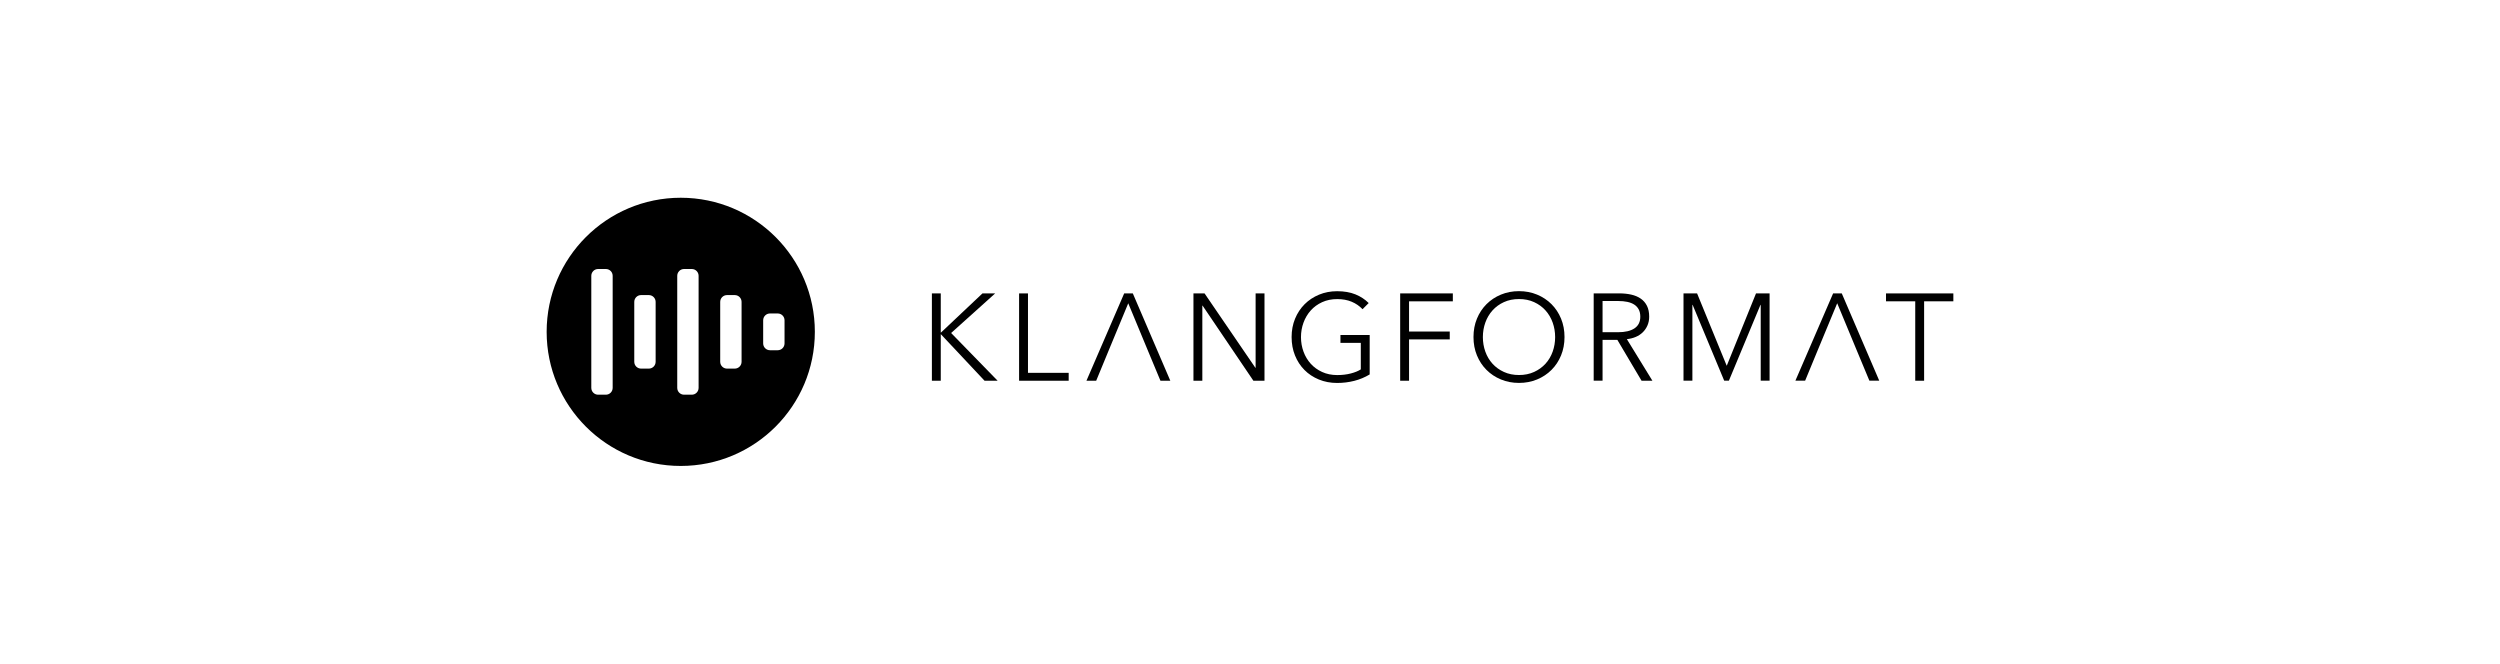 <?xml version="1.0" encoding="UTF-8"?>
<svg id="Ebene_1" data-name="Ebene 1" xmlns="http://www.w3.org/2000/svg" version="1.1" viewBox="0 0 566.9 150.5">
  <defs>
    <style>
      .cls-1 {
        fill: #000;
        stroke-width: 0px;
      }
    </style>
  </defs>
  <path class="cls-1" d="M154.382,44.841h-.031c-16.787.008-30.394,13.619-30.394,30.409,0,16.795,13.615,30.409,30.409,30.409,16.795,0,30.409-13.614,30.409-30.409,0-16.79-13.606-30.401-30.394-30.409ZM138.929,87.957c0,.853-.692,1.545-1.545,1.545h-1.756c-.853,0-1.545-.692-1.545-1.545v-25.414c0-.854.692-1.545,1.545-1.545h1.756c.854,0,1.545.691,1.545,1.545v25.414ZM148.672,82.042c0,.853-.692,1.545-1.545,1.545h-1.756c-.854,0-1.545-.692-1.545-1.545v-13.584c0-.854.691-1.546,1.545-1.546h1.756c.853,0,1.545.692,1.545,1.546v13.584ZM158.415,87.957c0,.853-.692,1.545-1.545,1.545h-1.755c-.854,0-1.545-.692-1.545-1.545v-25.414c0-.854.691-1.545,1.545-1.545h1.755c.853,0,1.545.691,1.545,1.545v25.414ZM168.159,82.042c0,.853-.692,1.545-1.545,1.545h-1.755c-.854,0-1.546-.692-1.546-1.545v-13.584c0-.854.692-1.546,1.546-1.546h1.755c.853,0,1.545.692,1.545,1.546v13.584ZM176.357,79.419h-1.756c-.853,0-1.545-.692-1.545-1.545v-5.247c0-.853.692-1.545,1.545-1.545h1.756c.853,0,1.545.692,1.545,1.545v5.247c0,.853-.692,1.545-1.545,1.545Z"/>
  <g>
    <path class="cls-1" d="M213.329,75.428h.028l9.425-8.894h2.88l-9.984,8.978,10.544,10.823h-2.965l-9.901-10.544h-.028v10.544h-2.013v-19.801h2.013v8.894Z"/>
    <path class="cls-1" d="M233.104,84.545h9.229v1.79h-11.243v-19.801h2.014v18.011Z"/>
    <path class="cls-1" d="M284.667,83.399h.056v-16.865h2.013v19.801h-2.517l-11.522-17.033h-.056v17.033h-2.013v-19.801h2.517l11.522,16.865Z"/>
    <path class="cls-1" d="M308.968,70.114c-.69-.727-1.51-1.291-2.461-1.692-.951-.4-2.042-.601-3.273-.601-1.268,0-2.41.233-3.426.698-1.017.465-1.879,1.094-2.587,1.885-.708.791-1.254,1.708-1.636,2.75-.382,1.043-.574,2.141-.574,3.295s.191,2.253.574,3.295c.382,1.043.928,1.954,1.636,2.736.708.782,1.57,1.405,2.587,1.871,1.016.465,2.158.698,3.426.698,1.119,0,2.144-.121,3.076-.364.932-.242,1.687-.55,2.265-.923v-6.013h-4.615v-1.79h6.629v8.945c-1.082.654-2.247,1.14-3.496,1.458-1.249.317-2.545.477-3.888.477-1.492,0-2.872-.262-4.139-.783-1.268-.522-2.359-1.244-3.272-2.167-.914-.923-1.627-2.018-2.14-3.286-.513-1.268-.769-2.657-.769-4.167s.261-2.899.783-4.167c.522-1.267,1.244-2.363,2.167-3.286.923-.923,2.013-1.645,3.272-2.167,1.259-.522,2.624-.783,4.097-.783,1.585,0,2.964.237,4.139.711,1.174.474,2.181,1.132,3.02,1.974l-1.398,1.398Z"/>
    <path class="cls-1" d="M319.517,86.335h-2.014v-19.801h11.942v1.79h-9.929v6.852h9.229v1.79h-9.229v9.369Z"/>
    <path class="cls-1" d="M354.769,76.426c0,1.51-.262,2.899-.783,4.167-.522,1.268-1.244,2.363-2.168,3.286-.923.923-2.013,1.646-3.272,2.168-1.259.522-2.625.783-4.097.783-1.473,0-2.839-.262-4.097-.783-1.259-.522-2.349-1.244-3.272-2.168-.923-.923-1.646-2.018-2.168-3.286-.522-1.268-.783-2.657-.783-4.167,0-1.51.261-2.899.783-4.167.522-1.267,1.244-2.363,2.168-3.286.923-.923,2.013-1.645,3.272-2.168,1.259-.522,2.624-.783,4.097-.783,1.473,0,2.839.261,4.097.783,1.259.522,2.349,1.245,3.272,2.168.923.923,1.645,2.019,2.168,3.286.522,1.268.783,2.657.783,4.167ZM352.644,76.44c0-1.154-.187-2.252-.559-3.295-.374-1.042-.914-1.959-1.622-2.75-.709-.791-1.571-1.419-2.587-1.885-1.017-.465-2.158-.698-3.426-.698-1.268,0-2.41.233-3.426.698-1.017.465-1.879,1.094-2.587,1.885-.709.791-1.249,1.708-1.622,2.75-.373,1.043-.559,2.141-.559,3.295s.186,2.253.559,3.295c.373,1.043.913,1.954,1.622,2.736.708.782,1.57,1.405,2.587,1.871,1.016.465,2.158.698,3.426.698,1.268,0,2.409-.233,3.426-.698,1.016-.465,1.878-1.089,2.587-1.871.708-.782,1.249-1.693,1.622-2.736.373-1.042.559-2.141.559-3.295Z"/>
    <path class="cls-1" d="M363.397,86.327h-2.013v-19.801h5.817c.97,0,1.869.094,2.699.28.83.187,1.548.489,2.154.909.605.419,1.077.965,1.412,1.637.336.671.504,1.492.504,2.461,0,.727-.131,1.389-.392,1.986-.261.597-.615,1.114-1.063,1.552-.447.438-.979.788-1.594,1.049-.615.261-1.286.429-2.013.504l5.789,9.425h-2.461l-5.482-9.257h-3.356v9.257ZM363.397,75.335h3.496c1.622,0,2.871-.293,3.748-.881.876-.588,1.314-1.468,1.314-2.643,0-.652-.121-1.202-.363-1.65-.243-.447-.578-.811-1.007-1.09-.429-.28-.951-.485-1.567-.616-.615-.13-1.296-.196-2.041-.196h-3.58v7.075Z"/>
    <path class="cls-1" d="M391.539,82.915h.028l6.628-16.39h3.076v19.801h-2.013v-17.2h-.056l-7.16,17.2h-1.062l-7.16-17.2h-.056v17.2h-2.013v-19.801h3.076l6.712,16.39Z"/>
    <path class="cls-1" d="M436.314,86.335h-2.013v-18.011h-6.629v-1.79h15.271v1.79h-6.629v18.011Z"/>
    <polygon class="cls-1" points="256.878 66.534 254.92 66.534 246.362 86.335 248.572 86.335 251.48 79.288 255.843 68.771 260.206 79.288 263.143 86.335 265.38 86.335 256.878 66.534"/>
    <polygon class="cls-1" points="417.638 66.525 415.68 66.525 407.122 86.327 409.332 86.327 412.241 79.279 416.604 68.763 420.966 79.279 423.903 86.327 426.14 86.327 417.638 66.525"/>
  </g>
</svg>